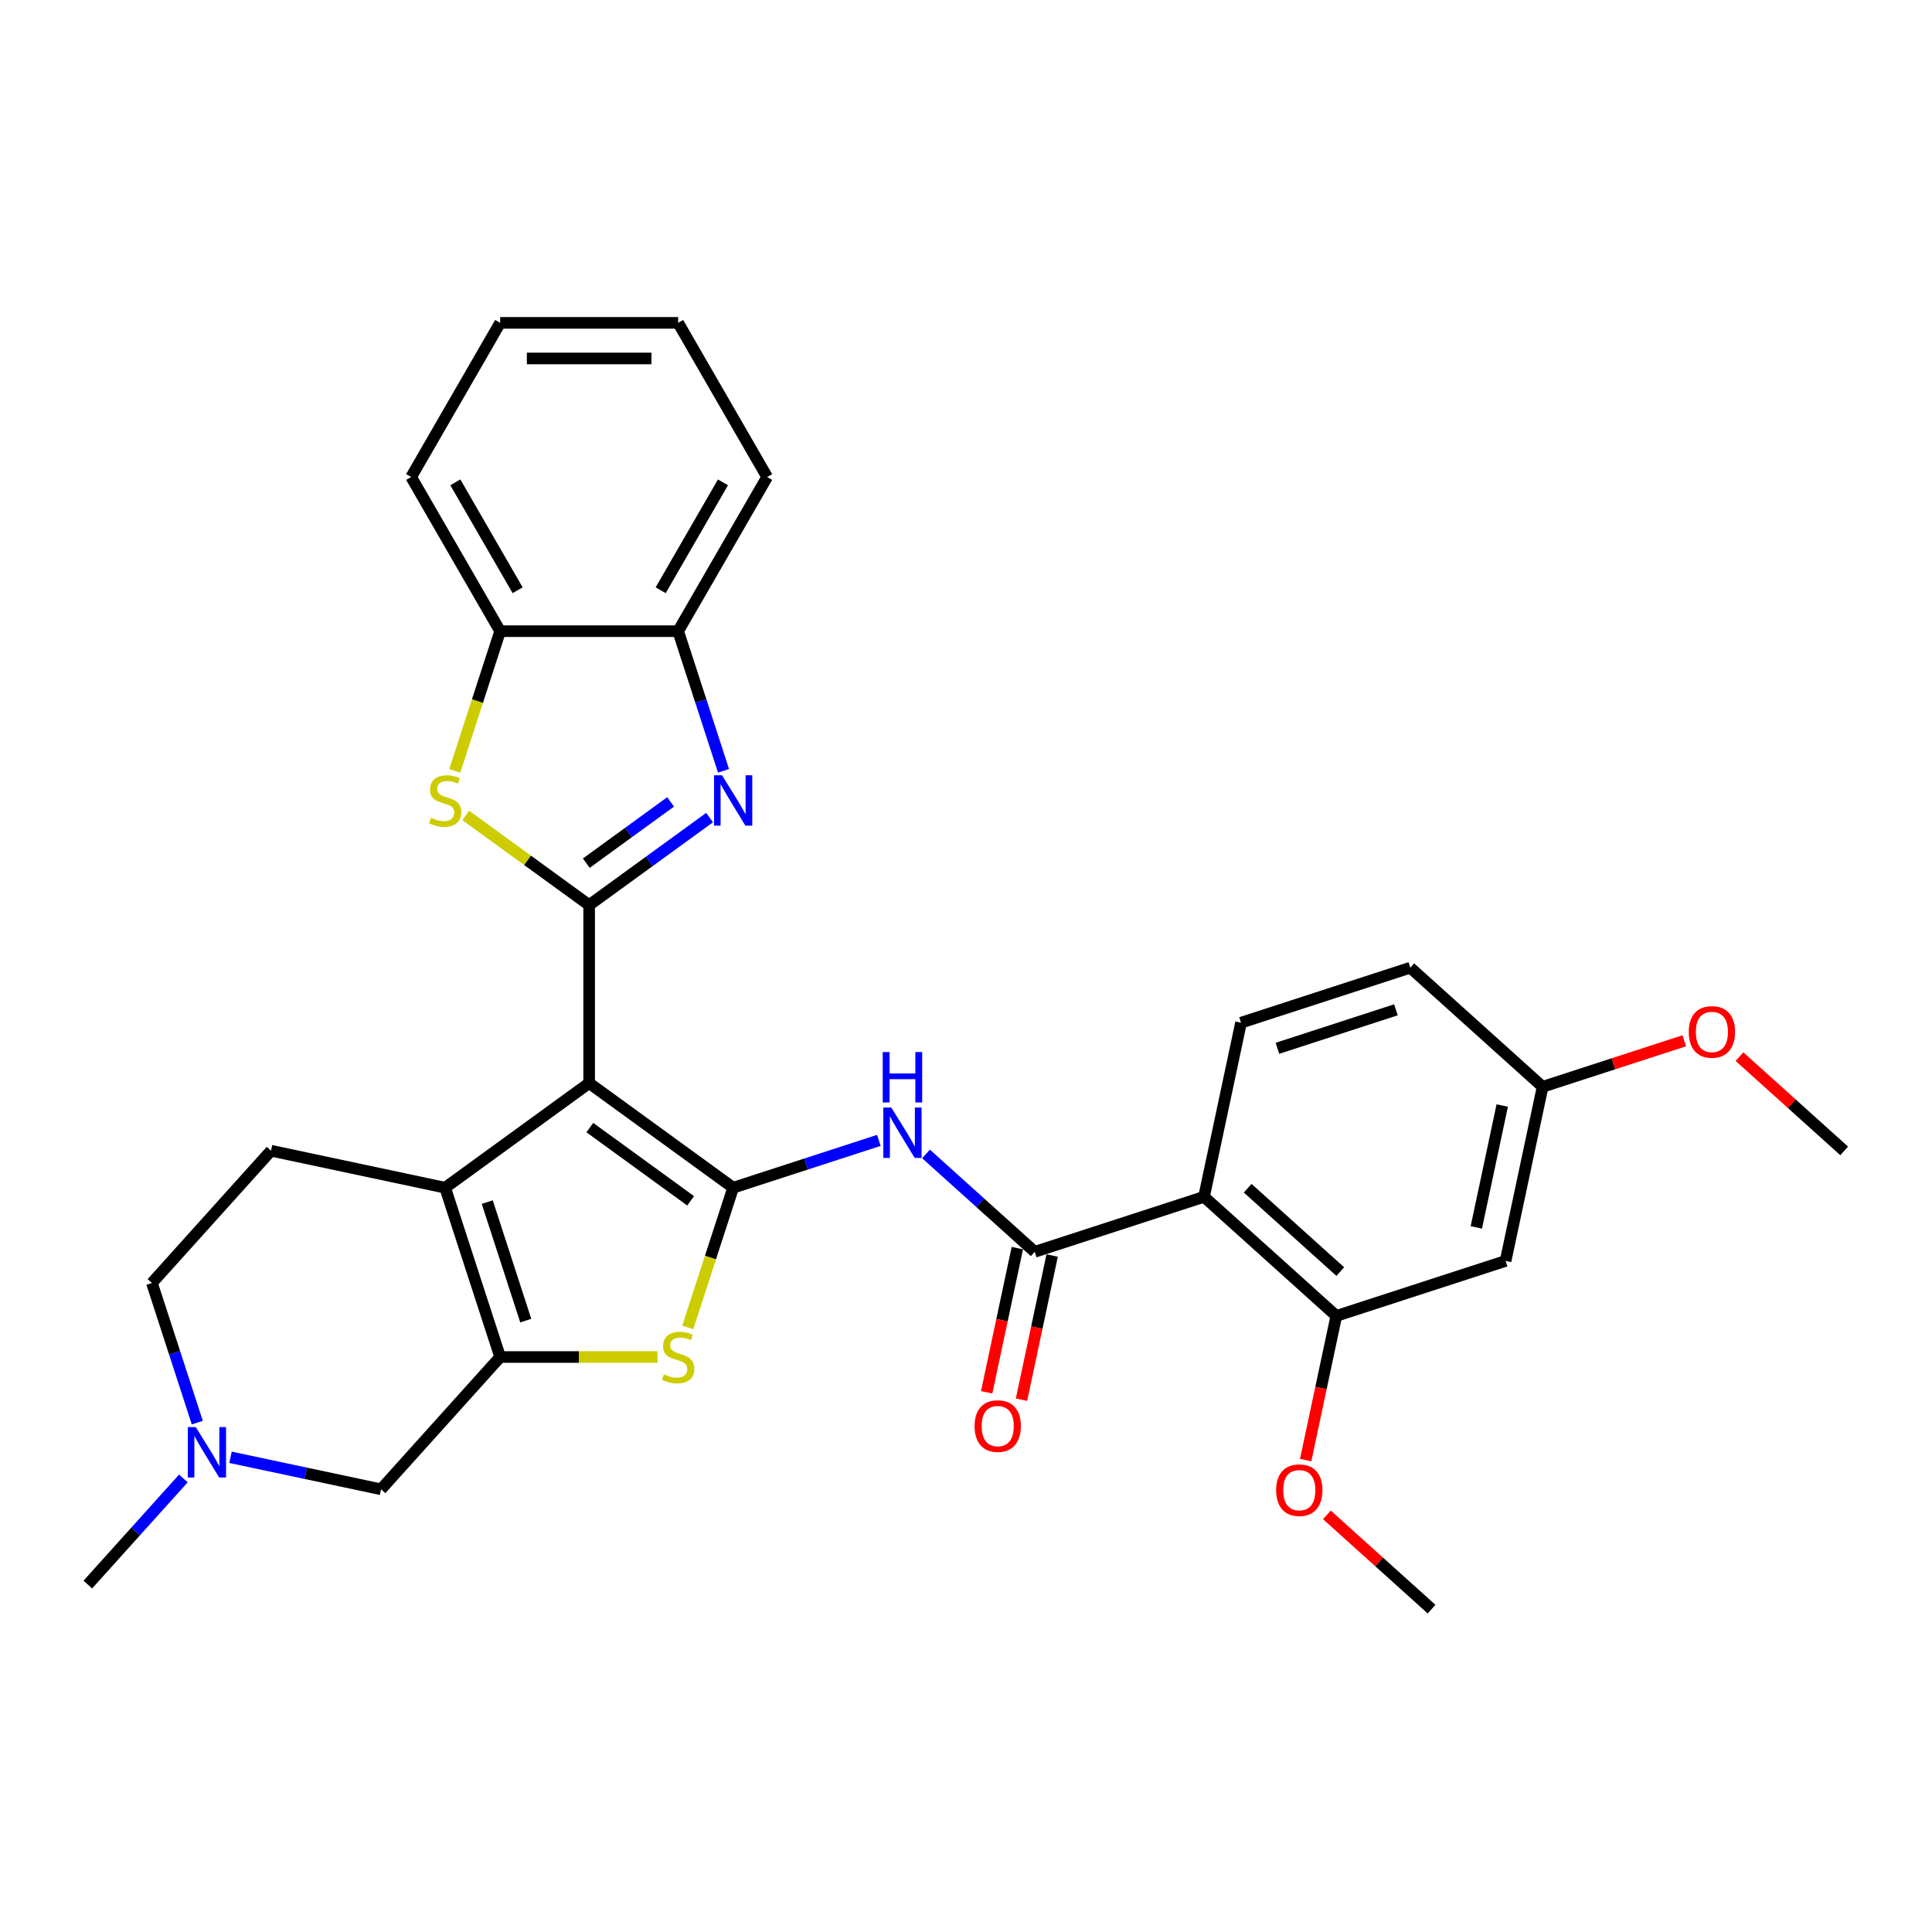 <?xml version='1.0' encoding='iso-8859-1'?>
<svg version='1.1' baseProfile='full'
              xmlns='http://www.w3.org/2000/svg'
                      xmlns:rdkit='http://www.rdkit.org/xml'
                      xmlns:xlink='http://www.w3.org/1999/xlink'
                  xml:space='preserve'
width='1000px' height='1000px' viewBox='0 0 1000 1000'>
<!-- END OF HEADER -->
<rect style='opacity:1.0;fill:#FFFFFF;stroke:none' width='1000' height='1000' x='0' y='0'> </rect>
<path class='bond-0' d='M 304.943,560.606 L 379.481,614.761' style='fill:none;fill-rule:evenodd;stroke:#000000;stroke-width:6px;stroke-linecap:butt;stroke-linejoin:miter;stroke-opacity:1' />
<path class='bond-0' d='M 305.293,583.637 L 357.47,621.546' style='fill:none;fill-rule:evenodd;stroke:#000000;stroke-width:6px;stroke-linecap:butt;stroke-linejoin:miter;stroke-opacity:1' />
<path class='bond-1' d='M 304.943,560.606 L 304.943,468.472' style='fill:none;fill-rule:evenodd;stroke:#000000;stroke-width:6px;stroke-linecap:butt;stroke-linejoin:miter;stroke-opacity:1' />
<path class='bond-2' d='M 304.943,560.606 L 230.405,614.761' style='fill:none;fill-rule:evenodd;stroke:#000000;stroke-width:6px;stroke-linecap:butt;stroke-linejoin:miter;stroke-opacity:1' />
<path class='bond-5' d='M 379.481,614.761 L 367.733,650.918' style='fill:none;fill-rule:evenodd;stroke:#000000;stroke-width:6px;stroke-linecap:butt;stroke-linejoin:miter;stroke-opacity:1' />
<path class='bond-5' d='M 367.733,650.918 L 355.986,687.074' style='fill:none;fill-rule:evenodd;stroke:#CCCC00;stroke-width:6px;stroke-linecap:butt;stroke-linejoin:miter;stroke-opacity:1' />
<path class='bond-6' d='M 379.481,614.761 L 417.195,602.508' style='fill:none;fill-rule:evenodd;stroke:#000000;stroke-width:6px;stroke-linecap:butt;stroke-linejoin:miter;stroke-opacity:1' />
<path class='bond-6' d='M 417.195,602.508 L 454.908,590.254' style='fill:none;fill-rule:evenodd;stroke:#0000FF;stroke-width:6px;stroke-linecap:butt;stroke-linejoin:miter;stroke-opacity:1' />
<path class='bond-4' d='M 304.943,468.472 L 336.113,445.825' style='fill:none;fill-rule:evenodd;stroke:#000000;stroke-width:6px;stroke-linecap:butt;stroke-linejoin:miter;stroke-opacity:1' />
<path class='bond-4' d='M 336.113,445.825 L 367.283,423.179' style='fill:none;fill-rule:evenodd;stroke:#0000FF;stroke-width:6px;stroke-linecap:butt;stroke-linejoin:miter;stroke-opacity:1' />
<path class='bond-4' d='M 303.463,446.77 L 325.282,430.918' style='fill:none;fill-rule:evenodd;stroke:#000000;stroke-width:6px;stroke-linecap:butt;stroke-linejoin:miter;stroke-opacity:1' />
<path class='bond-4' d='M 325.282,430.918 L 347.101,415.065' style='fill:none;fill-rule:evenodd;stroke:#0000FF;stroke-width:6px;stroke-linecap:butt;stroke-linejoin:miter;stroke-opacity:1' />
<path class='bond-7' d='M 304.943,468.472 L 273.008,445.27' style='fill:none;fill-rule:evenodd;stroke:#000000;stroke-width:6px;stroke-linecap:butt;stroke-linejoin:miter;stroke-opacity:1' />
<path class='bond-7' d='M 273.008,445.27 L 241.074,422.068' style='fill:none;fill-rule:evenodd;stroke:#CCCC00;stroke-width:6px;stroke-linecap:butt;stroke-linejoin:miter;stroke-opacity:1' />
<path class='bond-3' d='M 230.405,614.761 L 258.876,702.387' style='fill:none;fill-rule:evenodd;stroke:#000000;stroke-width:6px;stroke-linecap:butt;stroke-linejoin:miter;stroke-opacity:1' />
<path class='bond-3' d='M 252.2,622.211 L 272.13,683.549' style='fill:none;fill-rule:evenodd;stroke:#000000;stroke-width:6px;stroke-linecap:butt;stroke-linejoin:miter;stroke-opacity:1' />
<path class='bond-15' d='M 230.405,614.761 L 140.283,595.606' style='fill:none;fill-rule:evenodd;stroke:#000000;stroke-width:6px;stroke-linecap:butt;stroke-linejoin:miter;stroke-opacity:1' />
<path class='bond-14' d='M 258.876,702.387 L 197.226,770.856' style='fill:none;fill-rule:evenodd;stroke:#000000;stroke-width:6px;stroke-linecap:butt;stroke-linejoin:miter;stroke-opacity:1' />
<path class='bond-31' d='M 258.876,702.387 L 299.608,702.387' style='fill:none;fill-rule:evenodd;stroke:#000000;stroke-width:6px;stroke-linecap:butt;stroke-linejoin:miter;stroke-opacity:1' />
<path class='bond-31' d='M 299.608,702.387 L 340.341,702.387' style='fill:none;fill-rule:evenodd;stroke:#CCCC00;stroke-width:6px;stroke-linecap:butt;stroke-linejoin:miter;stroke-opacity:1' />
<path class='bond-11' d='M 374.494,398.967 L 362.752,362.829' style='fill:none;fill-rule:evenodd;stroke:#0000FF;stroke-width:6px;stroke-linecap:butt;stroke-linejoin:miter;stroke-opacity:1' />
<path class='bond-11' d='M 362.752,362.829 L 351.01,326.691' style='fill:none;fill-rule:evenodd;stroke:#000000;stroke-width:6px;stroke-linecap:butt;stroke-linejoin:miter;stroke-opacity:1' />
<path class='bond-8' d='M 479.305,597.274 L 507.44,622.607' style='fill:none;fill-rule:evenodd;stroke:#0000FF;stroke-width:6px;stroke-linecap:butt;stroke-linejoin:miter;stroke-opacity:1' />
<path class='bond-8' d='M 507.44,622.607 L 535.576,647.94' style='fill:none;fill-rule:evenodd;stroke:#000000;stroke-width:6px;stroke-linecap:butt;stroke-linejoin:miter;stroke-opacity:1' />
<path class='bond-12' d='M 235.38,399.004 L 247.128,362.847' style='fill:none;fill-rule:evenodd;stroke:#CCCC00;stroke-width:6px;stroke-linecap:butt;stroke-linejoin:miter;stroke-opacity:1' />
<path class='bond-12' d='M 247.128,362.847 L 258.876,326.691' style='fill:none;fill-rule:evenodd;stroke:#000000;stroke-width:6px;stroke-linecap:butt;stroke-linejoin:miter;stroke-opacity:1' />
<path class='bond-9' d='M 535.576,647.94 L 623.201,619.469' style='fill:none;fill-rule:evenodd;stroke:#000000;stroke-width:6px;stroke-linecap:butt;stroke-linejoin:miter;stroke-opacity:1' />
<path class='bond-18' d='M 526.564,646.025 L 518.633,683.337' style='fill:none;fill-rule:evenodd;stroke:#000000;stroke-width:6px;stroke-linecap:butt;stroke-linejoin:miter;stroke-opacity:1' />
<path class='bond-18' d='M 518.633,683.337 L 510.702,720.649' style='fill:none;fill-rule:evenodd;stroke:#FF0000;stroke-width:6px;stroke-linecap:butt;stroke-linejoin:miter;stroke-opacity:1' />
<path class='bond-18' d='M 544.588,649.856 L 536.657,687.168' style='fill:none;fill-rule:evenodd;stroke:#000000;stroke-width:6px;stroke-linecap:butt;stroke-linejoin:miter;stroke-opacity:1' />
<path class='bond-18' d='M 536.657,687.168 L 528.726,724.48' style='fill:none;fill-rule:evenodd;stroke:#FF0000;stroke-width:6px;stroke-linecap:butt;stroke-linejoin:miter;stroke-opacity:1' />
<path class='bond-10' d='M 623.201,619.469 L 691.67,681.119' style='fill:none;fill-rule:evenodd;stroke:#000000;stroke-width:6px;stroke-linecap:butt;stroke-linejoin:miter;stroke-opacity:1' />
<path class='bond-10' d='M 645.801,615.023 L 693.73,658.178' style='fill:none;fill-rule:evenodd;stroke:#000000;stroke-width:6px;stroke-linecap:butt;stroke-linejoin:miter;stroke-opacity:1' />
<path class='bond-16' d='M 623.201,619.469 L 642.357,529.348' style='fill:none;fill-rule:evenodd;stroke:#000000;stroke-width:6px;stroke-linecap:butt;stroke-linejoin:miter;stroke-opacity:1' />
<path class='bond-17' d='M 691.67,681.119 L 779.295,652.648' style='fill:none;fill-rule:evenodd;stroke:#000000;stroke-width:6px;stroke-linecap:butt;stroke-linejoin:miter;stroke-opacity:1' />
<path class='bond-22' d='M 691.67,681.119 L 683.739,718.431' style='fill:none;fill-rule:evenodd;stroke:#000000;stroke-width:6px;stroke-linecap:butt;stroke-linejoin:miter;stroke-opacity:1' />
<path class='bond-22' d='M 683.739,718.431 L 675.808,755.743' style='fill:none;fill-rule:evenodd;stroke:#FF0000;stroke-width:6px;stroke-linecap:butt;stroke-linejoin:miter;stroke-opacity:1' />
<path class='bond-25' d='M 351.01,326.691 L 397.077,246.9' style='fill:none;fill-rule:evenodd;stroke:#000000;stroke-width:6px;stroke-linecap:butt;stroke-linejoin:miter;stroke-opacity:1' />
<path class='bond-25' d='M 341.962,305.509 L 374.209,249.656' style='fill:none;fill-rule:evenodd;stroke:#000000;stroke-width:6px;stroke-linecap:butt;stroke-linejoin:miter;stroke-opacity:1' />
<path class='bond-33' d='M 351.01,326.691 L 258.876,326.691' style='fill:none;fill-rule:evenodd;stroke:#000000;stroke-width:6px;stroke-linecap:butt;stroke-linejoin:miter;stroke-opacity:1' />
<path class='bond-26' d='M 258.876,326.691 L 212.808,246.9' style='fill:none;fill-rule:evenodd;stroke:#000000;stroke-width:6px;stroke-linecap:butt;stroke-linejoin:miter;stroke-opacity:1' />
<path class='bond-26' d='M 267.924,305.509 L 235.677,249.656' style='fill:none;fill-rule:evenodd;stroke:#000000;stroke-width:6px;stroke-linecap:butt;stroke-linejoin:miter;stroke-opacity:1' />
<path class='bond-13' d='M 102.117,736.35 L 90.375,700.213' style='fill:none;fill-rule:evenodd;stroke:#0000FF;stroke-width:6px;stroke-linecap:butt;stroke-linejoin:miter;stroke-opacity:1' />
<path class='bond-13' d='M 90.375,700.213 L 78.633,664.075' style='fill:none;fill-rule:evenodd;stroke:#000000;stroke-width:6px;stroke-linecap:butt;stroke-linejoin:miter;stroke-opacity:1' />
<path class='bond-24' d='M 94.906,765.248 L 70.18,792.709' style='fill:none;fill-rule:evenodd;stroke:#0000FF;stroke-width:6px;stroke-linecap:butt;stroke-linejoin:miter;stroke-opacity:1' />
<path class='bond-24' d='M 70.18,792.709 L 45.455,820.169' style='fill:none;fill-rule:evenodd;stroke:#000000;stroke-width:6px;stroke-linecap:butt;stroke-linejoin:miter;stroke-opacity:1' />
<path class='bond-32' d='M 119.303,754.293 L 158.264,762.574' style='fill:none;fill-rule:evenodd;stroke:#0000FF;stroke-width:6px;stroke-linecap:butt;stroke-linejoin:miter;stroke-opacity:1' />
<path class='bond-32' d='M 158.264,762.574 L 197.226,770.856' style='fill:none;fill-rule:evenodd;stroke:#000000;stroke-width:6px;stroke-linecap:butt;stroke-linejoin:miter;stroke-opacity:1' />
<path class='bond-19' d='M 140.283,595.606 L 78.633,664.075' style='fill:none;fill-rule:evenodd;stroke:#000000;stroke-width:6px;stroke-linecap:butt;stroke-linejoin:miter;stroke-opacity:1' />
<path class='bond-21' d='M 642.357,529.348 L 729.982,500.877' style='fill:none;fill-rule:evenodd;stroke:#000000;stroke-width:6px;stroke-linecap:butt;stroke-linejoin:miter;stroke-opacity:1' />
<path class='bond-21' d='M 661.195,542.602 L 722.532,522.673' style='fill:none;fill-rule:evenodd;stroke:#000000;stroke-width:6px;stroke-linecap:butt;stroke-linejoin:miter;stroke-opacity:1' />
<path class='bond-35' d='M 779.295,652.648 L 798.451,562.527' style='fill:none;fill-rule:evenodd;stroke:#000000;stroke-width:6px;stroke-linecap:butt;stroke-linejoin:miter;stroke-opacity:1' />
<path class='bond-35' d='M 764.144,635.299 L 777.553,572.214' style='fill:none;fill-rule:evenodd;stroke:#000000;stroke-width:6px;stroke-linecap:butt;stroke-linejoin:miter;stroke-opacity:1' />
<path class='bond-20' d='M 798.451,562.527 L 729.982,500.877' style='fill:none;fill-rule:evenodd;stroke:#000000;stroke-width:6px;stroke-linecap:butt;stroke-linejoin:miter;stroke-opacity:1' />
<path class='bond-23' d='M 798.451,562.527 L 835.123,550.611' style='fill:none;fill-rule:evenodd;stroke:#000000;stroke-width:6px;stroke-linecap:butt;stroke-linejoin:miter;stroke-opacity:1' />
<path class='bond-23' d='M 835.123,550.611 L 871.795,538.696' style='fill:none;fill-rule:evenodd;stroke:#FF0000;stroke-width:6px;stroke-linecap:butt;stroke-linejoin:miter;stroke-opacity:1' />
<path class='bond-27' d='M 686.795,784.099 L 713.889,808.495' style='fill:none;fill-rule:evenodd;stroke:#FF0000;stroke-width:6px;stroke-linecap:butt;stroke-linejoin:miter;stroke-opacity:1' />
<path class='bond-27' d='M 713.889,808.495 L 740.984,832.89' style='fill:none;fill-rule:evenodd;stroke:#000000;stroke-width:6px;stroke-linecap:butt;stroke-linejoin:miter;stroke-opacity:1' />
<path class='bond-28' d='M 900.357,546.914 L 927.451,571.31' style='fill:none;fill-rule:evenodd;stroke:#FF0000;stroke-width:6px;stroke-linecap:butt;stroke-linejoin:miter;stroke-opacity:1' />
<path class='bond-28' d='M 927.451,571.31 L 954.545,595.706' style='fill:none;fill-rule:evenodd;stroke:#000000;stroke-width:6px;stroke-linecap:butt;stroke-linejoin:miter;stroke-opacity:1' />
<path class='bond-29' d='M 397.077,246.9 L 351.01,167.11' style='fill:none;fill-rule:evenodd;stroke:#000000;stroke-width:6px;stroke-linecap:butt;stroke-linejoin:miter;stroke-opacity:1' />
<path class='bond-30' d='M 212.808,246.9 L 258.876,167.11' style='fill:none;fill-rule:evenodd;stroke:#000000;stroke-width:6px;stroke-linecap:butt;stroke-linejoin:miter;stroke-opacity:1' />
<path class='bond-34' d='M 351.01,167.11 L 258.876,167.11' style='fill:none;fill-rule:evenodd;stroke:#000000;stroke-width:6px;stroke-linecap:butt;stroke-linejoin:miter;stroke-opacity:1' />
<path class='bond-34' d='M 337.19,185.537 L 272.696,185.537' style='fill:none;fill-rule:evenodd;stroke:#000000;stroke-width:6px;stroke-linecap:butt;stroke-linejoin:miter;stroke-opacity:1' />
<path  class='atom-5' d='M 373.714 401.27
L 382.264 415.09
Q 383.111 416.454, 384.475 418.923
Q 385.839 421.392, 385.912 421.54
L 385.912 401.27
L 389.377 401.27
L 389.377 427.363
L 385.802 427.363
L 376.625 412.253
Q 375.556 410.484, 374.414 408.457
Q 373.308 406.43, 372.977 405.803
L 372.977 427.363
L 369.586 427.363
L 369.586 401.27
L 373.714 401.27
' fill='#0000FF'/>
<path  class='atom-6' d='M 343.639 711.342
Q 343.934 711.453, 345.15 711.969
Q 346.367 712.485, 347.693 712.816
Q 349.057 713.111, 350.384 713.111
Q 352.853 713.111, 354.29 711.932
Q 355.727 710.716, 355.727 708.615
Q 355.727 707.178, 354.99 706.293
Q 354.29 705.409, 353.185 704.929
Q 352.079 704.45, 350.236 703.898
Q 347.914 703.197, 346.514 702.534
Q 345.15 701.871, 344.155 700.47
Q 343.197 699.07, 343.197 696.711
Q 343.197 693.431, 345.408 691.404
Q 347.657 689.377, 352.079 689.377
Q 355.101 689.377, 358.528 690.814
L 357.681 693.652
Q 354.548 692.362, 352.19 692.362
Q 349.647 692.362, 348.246 693.431
Q 346.846 694.463, 346.883 696.269
Q 346.883 697.669, 347.583 698.517
Q 348.32 699.365, 349.352 699.844
Q 350.421 700.323, 352.19 700.876
Q 354.548 701.613, 355.949 702.35
Q 357.349 703.087, 358.344 704.598
Q 359.376 706.072, 359.376 708.615
Q 359.376 712.227, 356.944 714.18
Q 354.548 716.096, 350.531 716.096
Q 348.209 716.096, 346.44 715.58
Q 344.708 715.101, 342.644 714.253
L 343.639 711.342
' fill='#CCCC00'/>
<path  class='atom-7' d='M 461.339 573.244
L 469.889 587.064
Q 470.737 588.428, 472.1 590.897
Q 473.464 593.366, 473.537 593.514
L 473.537 573.244
L 477.002 573.244
L 477.002 599.337
L 473.427 599.337
L 464.25 584.227
Q 463.182 582.458, 462.039 580.431
Q 460.933 578.404, 460.602 577.777
L 460.602 599.337
L 457.211 599.337
L 457.211 573.244
L 461.339 573.244
' fill='#0000FF'/>
<path  class='atom-7' d='M 456.898 544.542
L 460.436 544.542
L 460.436 555.635
L 473.777 555.635
L 473.777 544.542
L 477.315 544.542
L 477.315 570.635
L 473.777 570.635
L 473.777 558.584
L 460.436 558.584
L 460.436 570.635
L 456.898 570.635
L 456.898 544.542
' fill='#0000FF'/>
<path  class='atom-8' d='M 223.034 423.272
Q 223.329 423.382, 224.545 423.898
Q 225.761 424.414, 227.088 424.746
Q 228.451 425.041, 229.778 425.041
Q 232.247 425.041, 233.685 423.861
Q 235.122 422.645, 235.122 420.545
Q 235.122 419.107, 234.385 418.223
Q 233.685 417.338, 232.579 416.859
Q 231.473 416.38, 229.631 415.827
Q 227.309 415.127, 225.908 414.464
Q 224.545 413.8, 223.55 412.4
Q 222.592 411, 222.592 408.641
Q 222.592 405.361, 224.803 403.334
Q 227.051 401.307, 231.473 401.307
Q 234.495 401.307, 237.923 402.744
L 237.075 405.582
Q 233.943 404.292, 231.584 404.292
Q 229.041 404.292, 227.641 405.361
Q 226.24 406.393, 226.277 408.199
Q 226.277 409.599, 226.977 410.447
Q 227.714 411.294, 228.746 411.773
Q 229.815 412.253, 231.584 412.805
Q 233.943 413.542, 235.343 414.28
Q 236.743 415.017, 237.738 416.528
Q 238.77 418.002, 238.77 420.545
Q 238.77 424.156, 236.338 426.11
Q 233.943 428.026, 229.925 428.026
Q 227.604 428.026, 225.835 427.51
Q 224.103 427.031, 222.039 426.183
L 223.034 423.272
' fill='#CCCC00'/>
<path  class='atom-14' d='M 101.337 738.654
L 109.887 752.474
Q 110.735 753.838, 112.098 756.307
Q 113.462 758.776, 113.536 758.923
L 113.536 738.654
L 117 738.654
L 117 764.746
L 113.425 764.746
L 104.248 749.636
Q 103.18 747.867, 102.037 745.84
Q 100.932 743.813, 100.6 743.187
L 100.6 764.746
L 97.209 764.746
L 97.209 738.654
L 101.337 738.654
' fill='#0000FF'/>
<path  class='atom-19' d='M 504.442 738.135
Q 504.442 731.87, 507.538 728.369
Q 510.634 724.868, 516.42 724.868
Q 522.206 724.868, 525.302 728.369
Q 528.397 731.87, 528.397 738.135
Q 528.397 744.474, 525.265 748.086
Q 522.132 751.661, 516.42 751.661
Q 510.671 751.661, 507.538 748.086
Q 504.442 744.511, 504.442 738.135
M 516.42 748.712
Q 520.4 748.712, 522.538 746.059
Q 524.712 743.368, 524.712 738.135
Q 524.712 733.013, 522.538 730.433
Q 520.4 727.816, 516.42 727.816
Q 512.44 727.816, 510.265 730.396
Q 508.128 732.976, 508.128 738.135
Q 508.128 743.405, 510.265 746.059
Q 512.44 748.712, 516.42 748.712
' fill='#FF0000'/>
<path  class='atom-23' d='M 660.537 771.314
Q 660.537 765.049, 663.633 761.548
Q 666.728 758.047, 672.514 758.047
Q 678.3 758.047, 681.396 761.548
Q 684.492 765.049, 684.492 771.314
Q 684.492 777.653, 681.359 781.265
Q 678.227 784.839, 672.514 784.839
Q 666.765 784.839, 663.633 781.265
Q 660.537 777.69, 660.537 771.314
M 672.514 781.891
Q 676.494 781.891, 678.632 779.238
Q 680.806 776.547, 680.806 771.314
Q 680.806 766.191, 678.632 763.612
Q 676.494 760.995, 672.514 760.995
Q 668.534 760.995, 666.36 763.575
Q 664.222 766.155, 664.222 771.314
Q 664.222 776.584, 666.36 779.238
Q 668.534 781.891, 672.514 781.891
' fill='#FF0000'/>
<path  class='atom-24' d='M 874.099 534.13
Q 874.099 527.864, 877.194 524.363
Q 880.29 520.862, 886.076 520.862
Q 891.862 520.862, 894.958 524.363
Q 898.054 527.864, 898.054 534.13
Q 898.054 540.468, 894.921 544.08
Q 891.789 547.655, 886.076 547.655
Q 880.327 547.655, 877.194 544.08
Q 874.099 540.505, 874.099 534.13
M 886.076 544.707
Q 890.056 544.707, 892.194 542.053
Q 894.368 539.363, 894.368 534.13
Q 894.368 529.007, 892.194 526.427
Q 890.056 523.81, 886.076 523.81
Q 882.096 523.81, 879.922 526.39
Q 877.784 528.97, 877.784 534.13
Q 877.784 539.4, 879.922 542.053
Q 882.096 544.707, 886.076 544.707
' fill='#FF0000'/>
</svg>
